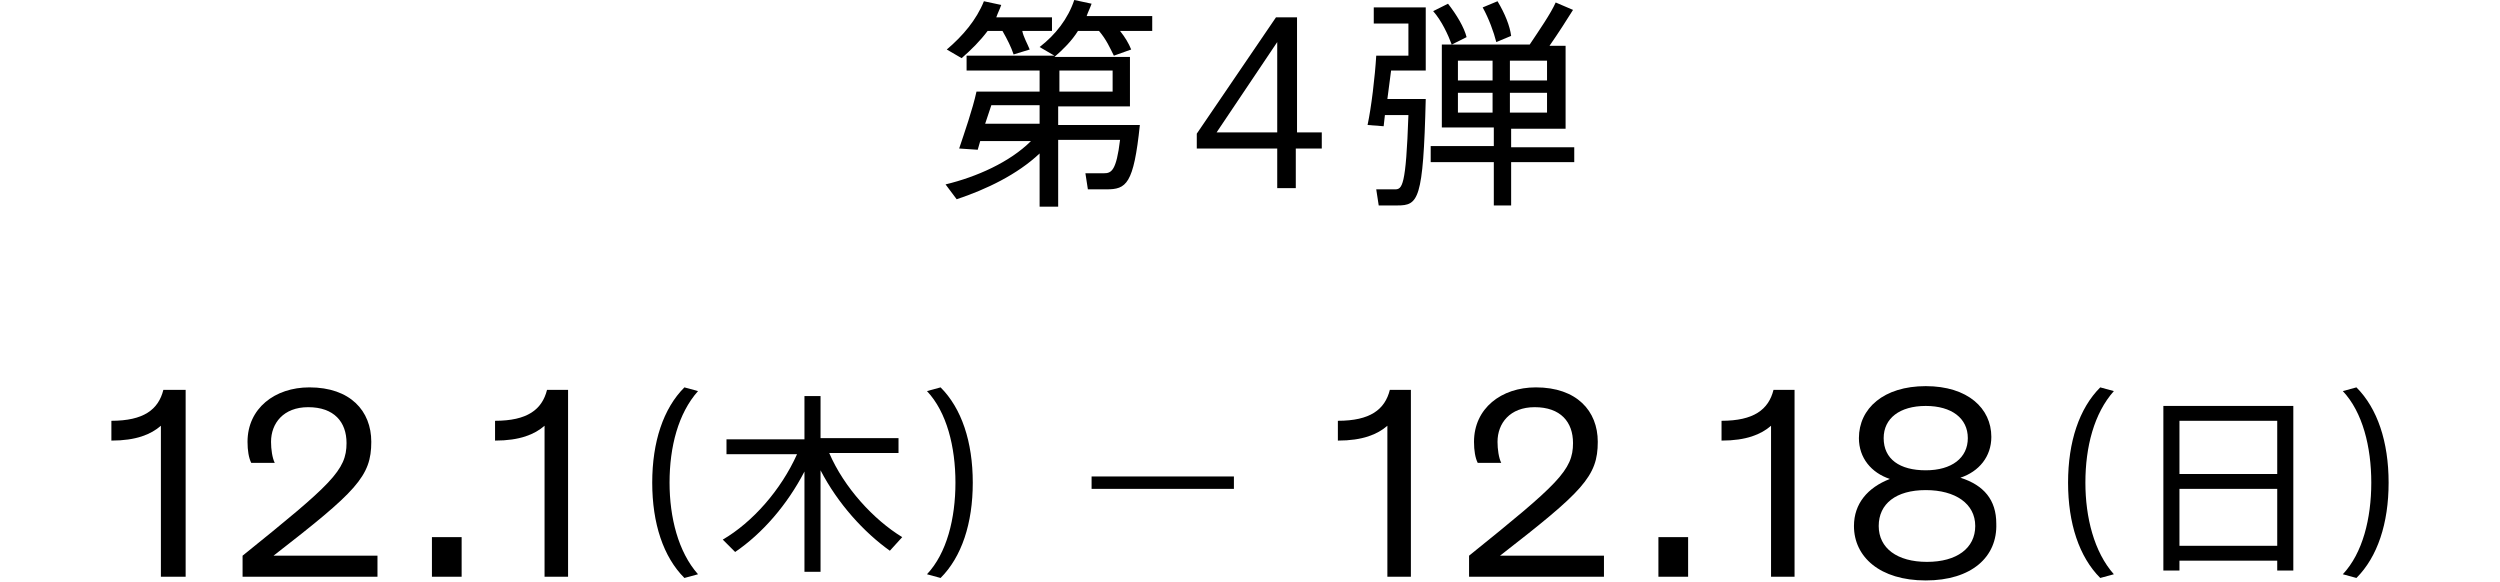 <?xml version="1.0" encoding="utf-8"?>
<!-- Generator: Adobe Illustrator 27.0.1, SVG Export Plug-In . SVG Version: 6.00 Build 0)  -->
<svg version="1.1" id="_レイヤー_2" xmlns="http://www.w3.org/2000/svg" xmlns:xlink="http://www.w3.org/1999/xlink" x="0px"
	 y="0px" viewBox="0 0 202 47" style="enable-background:new 0 0 202 47;" xml:space="preserve">
<g>
	<g>
		<g>
			<path d="M93.2,2.5h-2.7c0.4,0.5,0.7,1,0.9,1.5L90,4.5c-0.3-0.6-0.6-1.3-1.2-2h-1.7c-0.5,0.8-1.2,1.5-1.9,2.1h6.1v4h-5.8v1.5h6.6
				c-0.5,4.8-1.1,5.2-2.7,5.2c-0.4,0-1,0-1.5,0l-0.2-1.3c0.5,0,1.1,0,1.5,0c0.6,0,1-0.2,1.3-2.7h-5v5.4H84v-4.3
				c-1.8,1.7-4.3,2.9-6.7,3.7l-0.9-1.2c2.5-0.6,5.2-1.8,6.9-3.5h-4.1L79,12.1L77.5,12c0.4-1.2,1.1-3.2,1.4-4.6H84V5.7h-5.9V4.5h7.1
				l-1.2-0.7c1.3-1,2.3-2.3,2.8-3.8l1.4,0.3c-0.1,0.3-0.3,0.7-0.4,1h5.3V2.5z M77.7,4.7L76.5,4c1.3-1.1,2.4-2.4,3-3.9l1.4,0.3
				c-0.1,0.3-0.3,0.7-0.4,1h4.5v1.1h-2.4C82.7,3,83,3.5,83.2,4l-1.3,0.4c-0.2-0.6-0.5-1.2-0.9-1.9h-1.2C79.2,3.3,78.5,4,77.7,4.7z
				 M84,8.5h-3.9l-0.5,1.5H84V8.5z M89.9,5.7h-4.3v1.7h4.3V5.7z"/>
			<path d="M106.8,10.7V12h-2.1v3.2h-1.5V12h-6.5v-1.2l6.4-9.4h1.7v9.3H106.8z M103.2,3.4l-4.9,7.3h4.9V3.4z"/>
			<path d="M112.9,16.6c-0.4,0-1,0-1.5,0l-0.2-1.3c0.5,0,1.2,0,1.5,0c0.6,0,0.9-0.2,1.1-6h-1.9l-0.1,0.9l-1.3-0.1
				c0.3-1.4,0.6-3.9,0.7-5.6h2.6V1.9H111V0.6h4.2v5.1h-2.8L112.1,8h3.1C115,16.2,114.6,16.6,112.9,16.6z M127.2,13.1h-5.1v3.5h-1.4
				v-3.5h-5.1v-1.3h5.1v-1.5h-4.2V3.6h0.8c-0.3-0.8-0.8-1.9-1.5-2.7l1.2-0.6c0.7,0.9,1.3,1.9,1.5,2.7l-1.2,0.6h6.3
				c0.8-1.2,1.7-2.5,2.1-3.4l1.4,0.6c-0.5,0.8-1.2,1.9-1.9,2.9h1.3v6.7h-4.4v1.5h5.1V13.1z M117.8,6.5h2.8V4.9h-2.8V6.5z M120.6,9.1
				V7.5h-2.8v1.6H120.6z M120.9,3.4c-0.2-0.8-0.6-1.9-1.1-2.8l1.2-0.5c0.6,1,1,2,1.1,2.8L120.9,3.4z M125,4.9h-3v1.6h3V4.9z
				 M125,7.5h-3v1.6h3V7.5z"/>
		</g>
	</g>
	<g>
		<path d="M13,34.4c-0.8,0.7-2,1.2-4,1.2V34c2.6,0,3.8-0.9,4.2-2.5H15v15.1H13V34.4z"/>
		<path d="M30.5,46.6H19.6v-1.7c7.2-5.8,8.4-6.9,8.4-9.1c0-1.7-1-2.9-3.1-2.9c-2,0-3,1.3-3,2.8c0,0.6,0.1,1.3,0.3,1.7h-1.9
			c-0.2-0.4-0.3-1-0.3-1.7c0-2.7,2.2-4.4,5-4.4c3.3,0,5,1.9,5,4.4c0,2.8-1.2,4-7.9,9.2v0c1.7,0,3.1,0,4.7,0h3.7V46.6z"/>
		<path d="M34.9,46.6v-3.2h2.4v3.2H34.9z"/>
		<path d="M44,34.4c-0.8,0.7-2,1.2-4,1.2V34c2.6,0,3.8-0.9,4.2-2.5h1.7v15.1H44V34.4z"/>
		<path d="M54.1,39c0,2.8,0.7,5.6,2.3,7.4l-1.1,0.3c-1.7-1.7-2.6-4.4-2.6-7.7c0-3.3,0.9-6,2.6-7.7l1.1,0.3
			C54.8,33.4,54.1,36.1,54.1,39z"/>
		<path d="M72.9,43.4l-1,1.1c-2.1-1.5-4.2-3.8-5.6-6.5v8.2H65v-8.1c-1.4,2.7-3.4,5-5.6,6.5l-1-1c2.4-1.4,4.7-4,6-6.9h-5.7v-1.2H65
			V32h1.3v3.4h6.3v1.2h-5.6C68.2,39.4,70.6,42,72.9,43.4z"/>
		<path d="M78.6,39c0,3.3-0.9,6-2.6,7.7l-1.1-0.3c1.6-1.7,2.3-4.5,2.3-7.4c0-2.9-0.7-5.7-2.3-7.4l1.1-0.3C77.7,33,78.6,35.7,78.6,39
			z"/>
		<path d="M99.7,38.5v1H88.2v-1H99.7z"/>
		<path d="M112.1,34.4c-0.8,0.7-2,1.2-4,1.2V34c2.6,0,3.8-0.9,4.2-2.5h1.7v15.1h-1.9V34.4z"/>
		<path d="M129.6,46.6h-10.9v-1.7c7.2-5.8,8.4-6.9,8.4-9.1c0-1.7-1-2.9-3.1-2.9c-2,0-3,1.3-3,2.8c0,0.6,0.1,1.3,0.3,1.7h-1.9
			c-0.2-0.4-0.3-1-0.3-1.7c0-2.7,2.2-4.4,5-4.4c3.3,0,5,1.9,5,4.4c0,2.8-1.2,4-7.9,9.2v0c1.7,0,3.1,0,4.7,0h3.7V46.6z"/>
		<path d="M134,46.6v-3.2h2.4v3.2H134z"/>
		<path d="M143.1,34.4c-0.8,0.7-2,1.2-4,1.2V34c2.6,0,3.8-0.9,4.2-2.5h1.7v15.1h-1.9V34.4z"/>
		<path d="M155.6,46.9c-3.7,0-5.8-1.9-5.8-4.4c0-1.8,1.1-3.1,2.9-3.8v0c-1.5-0.5-2.5-1.7-2.5-3.3c0-2.4,2-4.2,5.4-4.2
			s5.3,1.8,5.3,4.1c0,1.6-1,2.8-2.5,3.3v0c1.9,0.6,2.9,1.8,2.9,3.7C161.4,45,159.3,46.9,155.6,46.9z M155.6,39.6
			c-2.4,0-3.8,1.1-3.8,2.9s1.5,2.9,3.9,2.9c2.4,0,3.9-1.1,3.9-2.9S158,39.6,155.6,39.6z M155.6,32.8c-2.1,0-3.4,1-3.4,2.6
			c0,1.7,1.3,2.6,3.4,2.6s3.4-1,3.4-2.6C159,33.8,157.7,32.8,155.6,32.8z"/>
		<path d="M168.5,39c0,2.8,0.7,5.6,2.3,7.4l-1.1,0.3c-1.7-1.7-2.6-4.4-2.6-7.7c0-3.3,0.9-6,2.6-7.7l1.1,0.3
			C169.2,33.4,168.5,36.1,168.5,39z"/>
		<path d="M185.3,32.8v13.3H184v-0.8h-7.9v0.8h-1.3V32.8H185.3z M176.1,34v4.3h7.9V34H176.1z M184,44.1v-4.6h-7.9v4.6H184z"/>
		<path d="M193,39c0,3.3-0.9,6-2.6,7.7l-1.1-0.3c1.6-1.7,2.3-4.5,2.3-7.4c0-2.9-0.7-5.7-2.3-7.4l1.1-0.3C192.1,33,193,35.7,193,39z"
			/>
	</g>
</g>
</svg>
